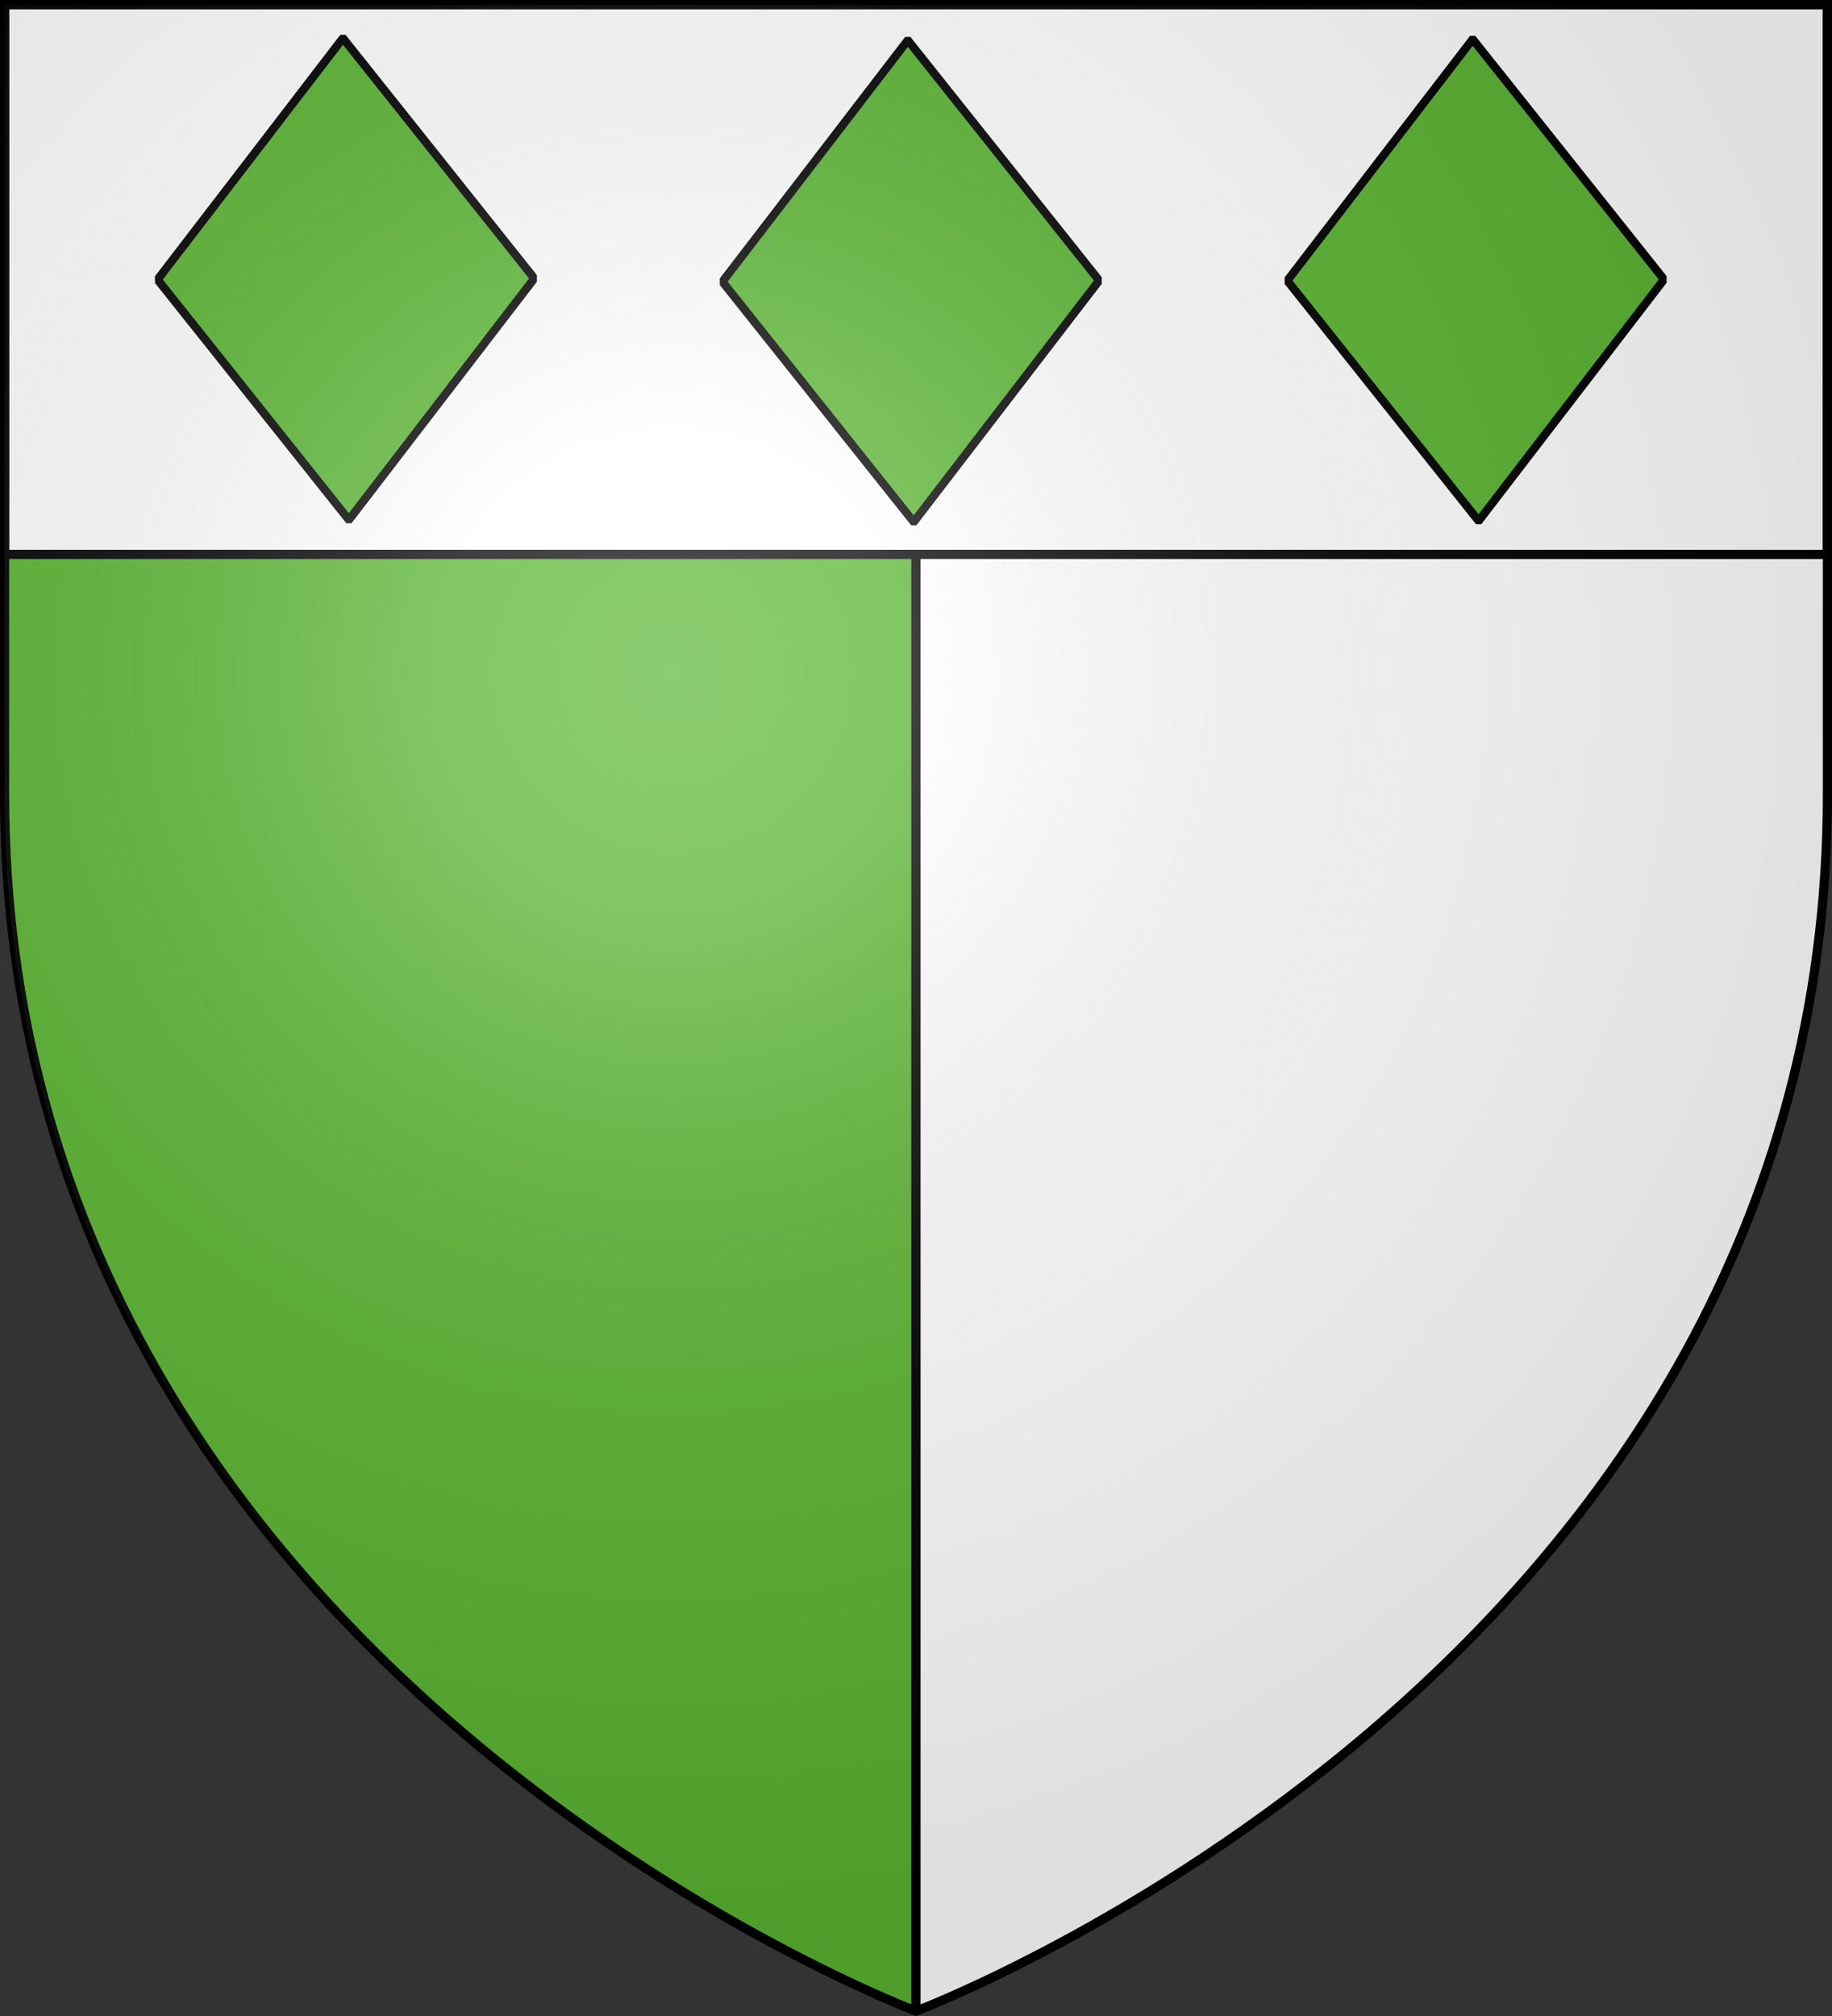 <svg xmlns="http://www.w3.org/2000/svg" xmlns:xlink="http://www.w3.org/1999/xlink" id="svg27" width="600" height="660" version="1.1" viewBox="-300 -300 600 660"><rect x="-300" y="-300" width="600" height="660" fill="#333333" stroke="none"/><defs id="defs13"><radialGradient id="Gradient1" cx="-80" cy="-80" r="405" gradientUnits="userSpaceOnUse"><stop id="stop2" offset="0" stop-color="#fff" stop-opacity=".31"/><stop id="stop4" offset=".19" stop-color="#fff" stop-opacity=".25"/><stop id="stop6" offset=".6" stop-color="#6b6b6b" stop-opacity=".125"/><stop id="stop8" offset="1" stop-color="#000" stop-opacity=".125"/></radialGradient><clipPath id="shield_cut"><path id="shield" d="M-298.5-298.5h597V-40C298.5 246.2 0 358.39 0 358.39S-298.5 246.2-298.5-40z"/></clipPath></defs><g id="layer4" clip-path="url(#shield_cut)" style="display:inline;stroke:#000;stroke-width:3"><path id="rect15" d="M-300-300H0v660h-300z" style="fill:#5ab532"/><path id="rect17" d="M0-300h300v660H0z" style="fill:#fff"/></g><g id="layer3" style="display:inline"><path id="rect4902" d="M-298.504-298.5h596.998v180h-596.998z" style="fill:#fff;stroke:#000;stroke-width:3.002;stroke-miterlimit:4;stroke-dasharray:none"/><path id="use3143" d="M-182.228-182.004h100.589v99.693h-100.589z" style="display:inline;fill:#5ab532;fill-opacity:1;fill-rule:evenodd;stroke:#000;stroke-width:2.783;stroke-linecap:round;stroke-linejoin:bevel;stroke-miterlimit:4;stroke-dasharray:none;stroke-opacity:1" transform="matrix(.623 .782 -.609 .793 0 0)"/><use xlink:href="#use3143" id="use2405" width="600" height="660" x="0" y="0" style="display:inline" transform="translate(-185 -.683)"/><use xlink:href="#use3143" id="use2409" width="600" height="660" x="0" y="0" style="display:inline" transform="translate(185 -.341)"/></g><g id="layer1" style="display:inline"><use xlink:href="#shield" id="use24" width="100%" height="100%" x="0" y="0" style="fill:none;stroke:#000;stroke-width:3"/></g><style id="style5209" type="text/css">.st0{fill:#e20909}.st1{stroke:#000;stroke-width:3}.st1,.st2{fill:none}.st3,.st4{fill:#fff;stroke:#000;stroke-width:3}.st4{fill:#2b5df2}.st5{fill:url(#path2875_1_)}</style><g id="layer2" style="display:inline" transform="translate(0 .11)"><use xlink:href="#shield" id="use21" width="100%" height="100%" x="0" y="0" style="fill:url(#Gradient1)"/></g></svg>